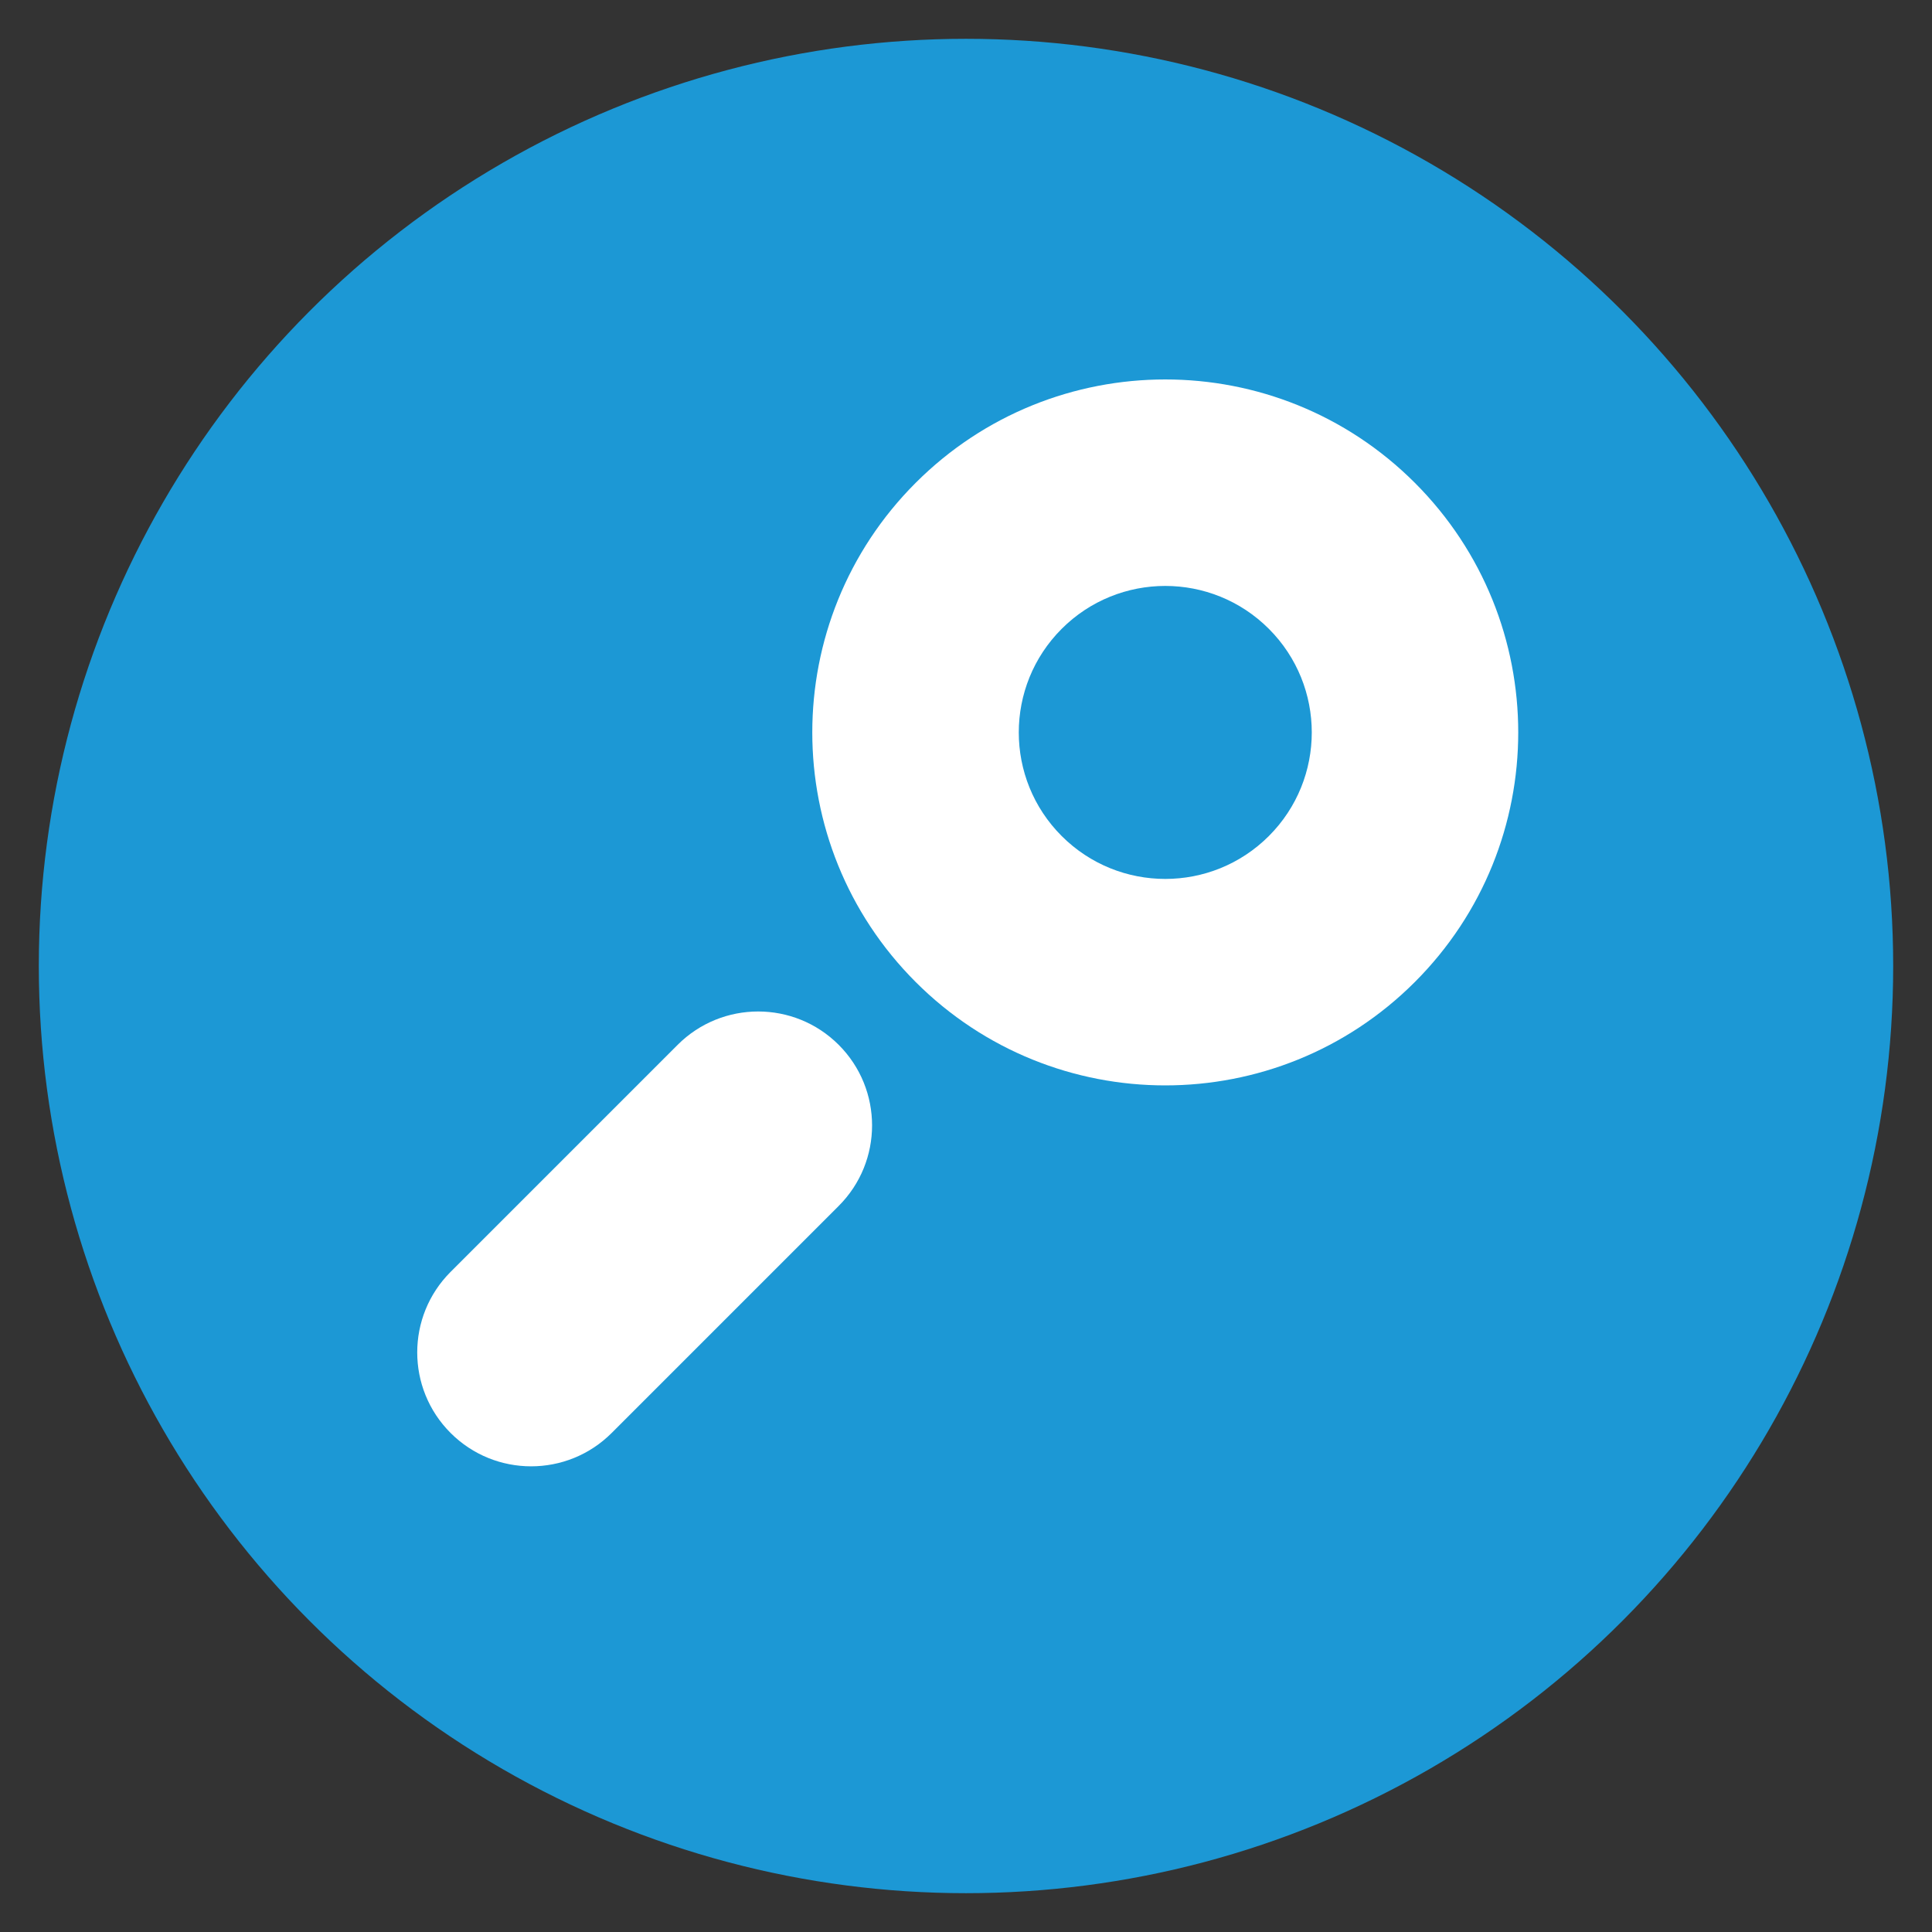 <?xml version="1.0" encoding="UTF-8"?> <svg xmlns="http://www.w3.org/2000/svg" id="Layer_1" data-name="Layer 1" viewBox="0 0 800 800"><rect x="0" y="0" width="800" height="800" fill="#333333" stroke="none"/><defs><style> .cls-1 { fill: #1c98d5; } .cls-2 { fill: #fff; } </style></defs><circle class="cls-1" cx="400" cy="400" r="383.93"></circle><g><path class="cls-2" d="M186.58,526.66c-18.42,18.42-18.42,48.28,0,66.7,18.42,18.42,48.28,18.42,66.7,0l94.01-94.01c18.42-18.42,18.42-48.28,0-66.7-18.42-18.42-48.28-18.42-66.7,0l-94.01,94.01Z"></path><path class="cls-2" d="M585.86,199.93c-57.08-57.08-149.62-57.08-206.7,0-57.08,57.08-57.08,149.62,0,206.7,57.08,57.08,149.62,57.08,206.7,0,57.08-57.08,57.08-149.62,0-206.7ZM439.62,346.18c-23.69-23.69-23.69-62.1,0-85.79,23.69-23.69,62.1-23.69,85.79,0,23.69,23.69,23.69,62.1,0,85.79-23.69,23.69-62.1,23.69-85.79,0Z"></path></g></svg> 